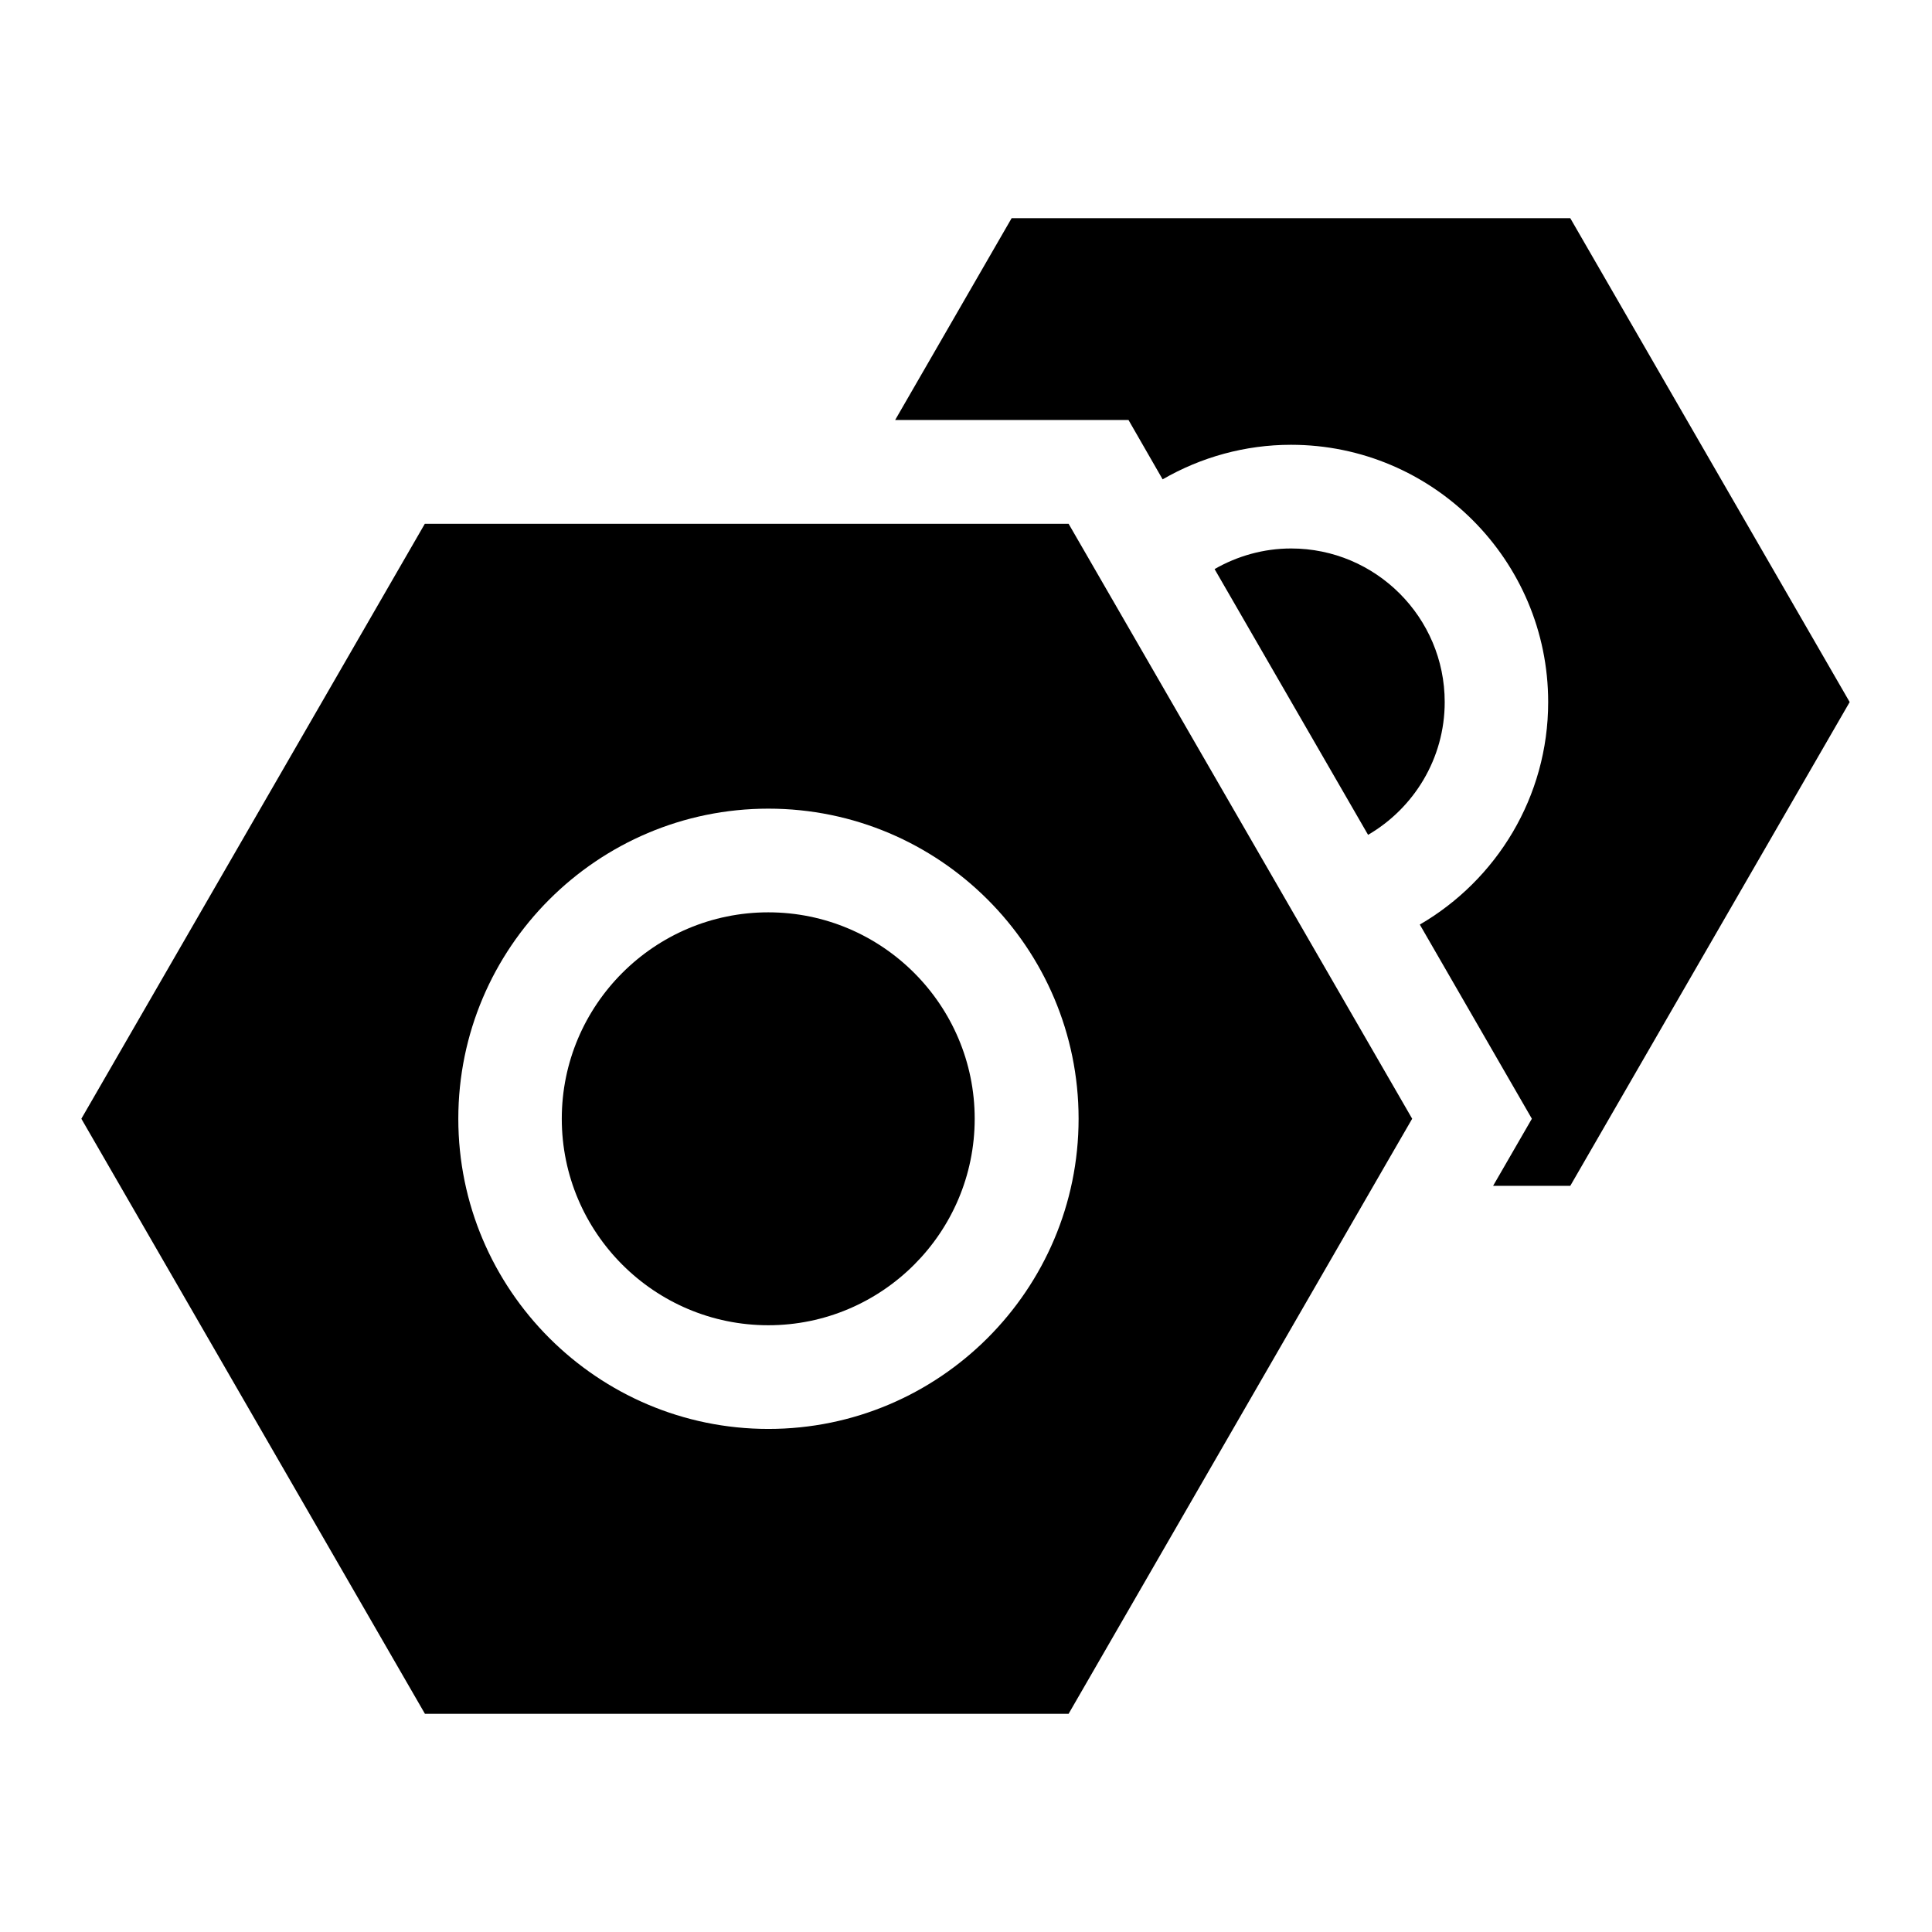 <svg width="18" height="18" viewBox="0 0 18 18" fill="none" xmlns="http://www.w3.org/2000/svg">
<g clip-path="url(#clip0_698_4273)">
<path d="M14.63 2.033H9.425L8.34 3.913H10.514L10.832 4.466C11.19 4.259 11.601 4.144 12.028 4.144C13.349 4.144 14.424 5.219 14.424 6.541C14.424 7.425 13.942 8.199 13.228 8.614L14.272 10.423L13.911 11.048H14.63L17.233 6.541L14.63 2.033Z" fill="black"/>
<path d="M13.46 6.541C13.46 5.752 12.818 5.11 12.029 5.11C11.775 5.11 11.53 5.179 11.316 5.302L12.746 7.778C13.172 7.53 13.46 7.068 13.46 6.541Z" fill="black"/>
<path d="M7.158 8.5C6.097 8.5 5.234 9.363 5.234 10.423C5.234 11.484 6.097 12.347 7.158 12.347C8.218 12.347 9.081 11.484 9.081 10.423C9.081 9.363 8.218 8.5 7.158 8.5Z" fill="black"/>
<path d="M9.956 4.88H7.782H3.958L0.758 10.423L3.959 15.967H9.956L12.921 10.831L13.157 10.423L9.956 4.88ZM7.159 13.313C5.566 13.313 4.27 12.016 4.27 10.423C4.27 8.83 5.566 7.534 7.159 7.534C8.753 7.534 10.049 8.83 10.049 10.423C10.049 12.016 8.753 13.313 7.159 13.313Z" fill="black"/>
</g>
<defs>
<clipPath id="clip0_698_4273">
<rect width="16.475" height="16.475" fill="white" transform="translate(0.762 0.763)"/>
</clipPath>
</defs>
</svg>
